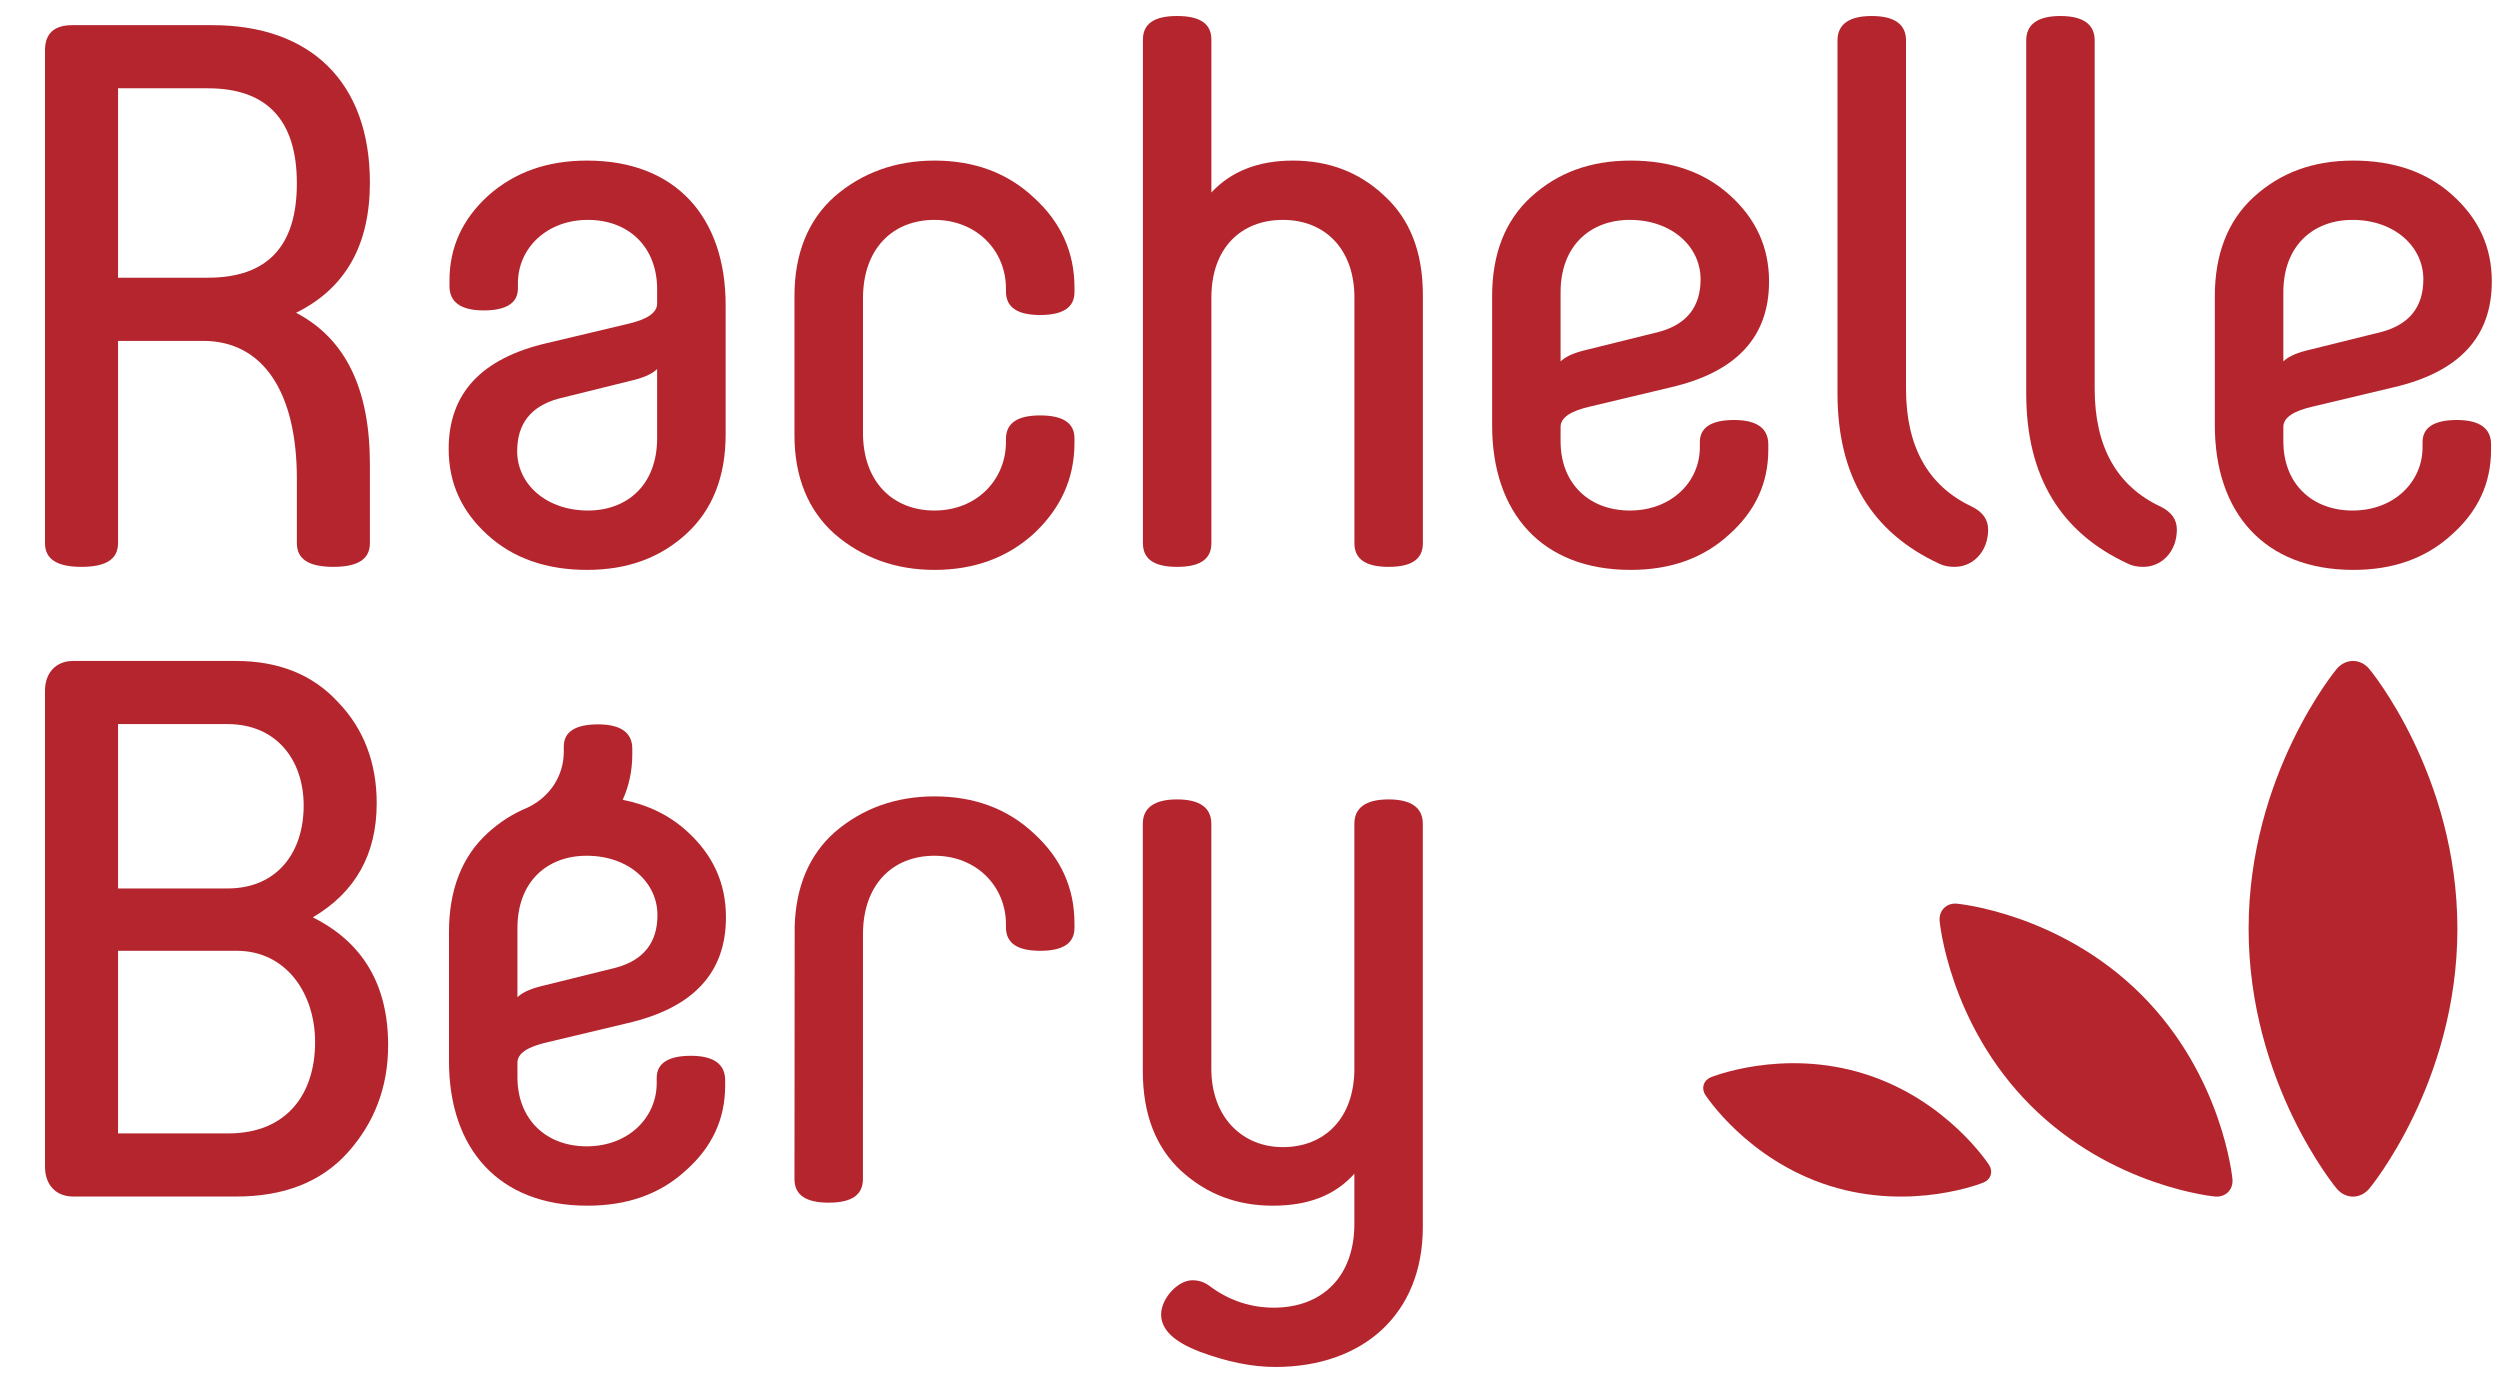 <svg width="47" height="26" viewBox="0 0 47 26" fill="none" xmlns="http://www.w3.org/2000/svg">
<g clip-path="url(#clip0_2240_7169)">
<path d="M43.928 12.578C43.928 12.578 42.274 14.561 42.274 17.461C42.274 20.361 43.928 22.344 43.928 22.344C44.098 22.547 44.375 22.547 44.544 22.344C44.544 22.344 46.199 20.361 46.199 17.461C46.199 14.561 44.544 12.578 44.544 12.578C44.375 12.375 44.098 12.375 43.928 12.578Z" fill="#B4252D"/>
<path d="M36.791 16.989C36.594 16.971 36.447 17.118 36.465 17.315C36.465 17.315 36.638 19.245 38.176 20.783C39.715 22.321 41.644 22.495 41.644 22.495C41.841 22.512 41.988 22.366 41.97 22.168C41.97 22.168 41.796 20.239 40.258 18.701C38.72 17.163 36.791 16.989 36.791 16.989Z" fill="#B4252D"/>
<path d="M35.059 20.191C33.505 19.701 32.163 20.253 32.163 20.253C32.026 20.309 31.979 20.457 32.059 20.582C32.059 20.582 32.842 21.803 34.396 22.293C35.95 22.783 37.292 22.231 37.292 22.231C37.428 22.175 37.475 22.026 37.395 21.902C37.395 21.902 36.613 20.68 35.059 20.191Z" fill="#B4252D"/>
<path d="M5.881 17.246C6.682 16.774 7.082 16.059 7.082 15.101C7.082 14.343 6.839 13.699 6.353 13.198C5.881 12.683 5.237 12.426 4.436 12.426H1.375C1.047 12.426 0.846 12.655 0.846 12.984V21.938C0.846 22.267 1.047 22.495 1.375 22.495H4.436C5.337 22.495 6.038 22.224 6.539 21.666C7.039 21.108 7.297 20.436 7.297 19.649C7.297 18.519 6.825 17.718 5.881 17.246ZM2.219 13.613H4.279C5.194 13.613 5.709 14.285 5.709 15.144C5.709 16.045 5.194 16.703 4.279 16.703H2.219V13.613ZM4.293 21.308H2.219V17.875H4.45C5.38 17.875 5.924 18.676 5.924 19.592C5.924 20.564 5.395 21.308 4.293 21.308Z" fill="#B4252D"/>
<path d="M10.3 19.592L11.802 19.234C13.033 18.948 13.648 18.29 13.648 17.246C13.648 16.602 13.404 16.073 12.918 15.63C12.582 15.323 12.175 15.129 11.707 15.036C11.827 14.773 11.887 14.486 11.887 14.176V14.075C11.887 13.775 11.672 13.618 11.243 13.618C10.814 13.618 10.599 13.761 10.599 14.033V14.133C10.599 14.583 10.341 14.983 9.916 15.184C9.643 15.297 9.395 15.454 9.171 15.659C8.684 16.102 8.441 16.731 8.441 17.518V19.949C8.441 21.594 9.371 22.667 11.044 22.667C11.788 22.667 12.403 22.453 12.889 22.009C13.39 21.566 13.633 21.037 13.633 20.407V20.307C13.633 20.007 13.418 19.849 12.989 19.849C12.56 19.849 12.346 19.992 12.346 20.264V20.364C12.346 21.008 11.817 21.551 11.03 21.551C10.272 21.551 9.728 21.051 9.728 20.25V19.978C9.728 19.806 9.914 19.678 10.3 19.592ZM9.728 17.446C9.728 16.574 10.286 16.088 11.03 16.088C11.817 16.088 12.36 16.588 12.36 17.203C12.36 17.718 12.103 18.047 11.588 18.19L10.143 18.548C9.929 18.605 9.8 18.676 9.728 18.748V17.446Z" fill="#B4252D"/>
<path d="M19.442 15.673C18.941 15.201 18.312 14.972 17.568 14.972C16.838 14.972 16.209 15.201 15.694 15.644C15.214 16.07 14.96 16.668 14.94 17.423C14.939 17.436 14.936 22.166 14.936 22.166C14.936 22.467 15.151 22.61 15.58 22.61C16.009 22.61 16.223 22.467 16.223 22.166L16.224 17.561C16.224 16.631 16.781 16.088 17.568 16.088C18.369 16.088 18.912 16.674 18.912 17.375V17.432C18.912 17.733 19.127 17.875 19.556 17.875C19.985 17.875 20.2 17.733 20.2 17.446V17.361C20.2 16.688 19.942 16.131 19.442 15.673Z" fill="#B4252D"/>
<path d="M26.105 15.029C25.676 15.029 25.462 15.187 25.462 15.487V20.092C25.462 21.022 24.904 21.566 24.117 21.566C23.359 21.566 22.773 21.008 22.773 20.092V15.487C22.773 15.187 22.558 15.029 22.129 15.029C21.7 15.029 21.485 15.187 21.485 15.487V20.136C21.485 20.951 21.729 21.566 22.201 22.009C22.687 22.453 23.259 22.667 23.931 22.667C24.603 22.667 25.104 22.467 25.462 22.066V23.01C25.462 23.983 24.875 24.584 23.945 24.584C23.502 24.584 23.087 24.441 22.73 24.169C22.63 24.097 22.529 24.069 22.415 24.069C22.143 24.069 21.829 24.412 21.829 24.712C21.829 24.998 22.072 25.227 22.558 25.413C23.059 25.599 23.531 25.699 23.974 25.699C25.619 25.699 26.749 24.712 26.749 23.068V15.487C26.749 15.187 26.535 15.029 26.105 15.029Z" fill="#B4252D"/>
<path d="M1.533 10.657C1.99 10.657 2.219 10.514 2.219 10.213V6.409H3.821C4.951 6.409 5.581 7.381 5.581 8.997V10.213C5.581 10.514 5.809 10.657 6.267 10.657C6.725 10.657 6.954 10.514 6.954 10.213V8.726C6.954 7.31 6.496 6.366 5.566 5.88C6.496 5.422 6.954 4.606 6.954 3.433C6.954 1.531 5.824 0.473 3.993 0.473H1.361C1.018 0.473 0.846 0.63 0.846 0.945V10.213C0.846 10.514 1.075 10.657 1.533 10.657ZM2.219 1.66H3.907C5.023 1.66 5.581 2.261 5.581 3.448C5.581 4.635 5.023 5.221 3.907 5.221H2.219V1.66Z" fill="#B4252D"/>
<path d="M11.782 6.094L10.28 6.451C9.05 6.737 8.435 7.396 8.435 8.44C8.435 9.083 8.678 9.612 9.165 10.056C9.651 10.499 10.28 10.714 11.039 10.714C11.796 10.714 12.412 10.485 12.898 10.041C13.399 9.584 13.642 8.954 13.642 8.168V5.736C13.642 4.092 12.712 3.019 11.039 3.019C10.295 3.019 9.68 3.233 9.179 3.677C8.693 4.12 8.45 4.649 8.45 5.279V5.379C8.45 5.679 8.664 5.836 9.093 5.836C9.522 5.836 9.737 5.694 9.737 5.422V5.322C9.737 4.678 10.266 4.134 11.053 4.134C11.811 4.134 12.354 4.635 12.354 5.436V5.708C12.354 5.88 12.168 6.008 11.782 6.094ZM12.354 8.239C12.354 9.112 11.796 9.598 11.053 9.598C10.266 9.598 9.723 9.098 9.723 8.483C9.723 7.967 9.98 7.639 10.495 7.496L11.94 7.138C12.154 7.081 12.283 7.009 12.354 6.938V8.239Z" fill="#B4252D"/>
<path d="M15.694 10.041C16.209 10.485 16.838 10.714 17.568 10.714C18.312 10.714 18.941 10.485 19.442 10.027C19.942 9.555 20.2 8.997 20.2 8.325V8.239C20.2 7.953 19.985 7.81 19.556 7.81C19.127 7.81 18.912 7.953 18.912 8.253V8.311C18.912 9.012 18.369 9.598 17.568 9.598C16.781 9.598 16.224 9.054 16.224 8.139V5.608C16.224 4.678 16.781 4.134 17.568 4.134C18.369 4.134 18.912 4.721 18.912 5.422V5.479C18.912 5.779 19.127 5.922 19.556 5.922C19.985 5.922 20.2 5.779 20.2 5.493V5.407C20.2 4.735 19.942 4.177 19.442 3.72C18.941 3.247 18.312 3.019 17.568 3.019C16.838 3.019 16.209 3.247 15.694 3.691C15.194 4.134 14.936 4.764 14.936 5.565V8.182C14.936 8.969 15.194 9.598 15.694 10.041Z" fill="#B4252D"/>
<path d="M24.305 3.019C23.661 3.019 23.146 3.219 22.774 3.619V0.744C22.774 0.444 22.559 0.301 22.13 0.301C21.701 0.301 21.487 0.444 21.487 0.744V10.213C21.487 10.514 21.701 10.657 22.13 10.657C22.559 10.657 22.774 10.514 22.774 10.213V5.593C22.774 4.663 23.332 4.134 24.119 4.134C24.905 4.134 25.463 4.678 25.463 5.593V10.213C25.463 10.514 25.678 10.657 26.107 10.657C26.536 10.657 26.75 10.514 26.75 10.213V5.55C26.75 4.735 26.507 4.12 26.021 3.676C25.549 3.233 24.977 3.019 24.305 3.019Z" fill="#B4252D"/>
<path d="M33.244 8.454V8.354C33.244 8.053 33.03 7.896 32.6 7.896C32.171 7.896 31.957 8.039 31.957 8.311V8.411C31.957 9.054 31.428 9.598 30.641 9.598C29.883 9.598 29.339 9.098 29.339 8.297V8.025C29.339 7.853 29.525 7.724 29.911 7.639L31.413 7.281C32.643 6.995 33.258 6.337 33.258 5.293C33.258 4.649 33.015 4.12 32.529 3.677C32.042 3.233 31.413 3.019 30.655 3.019C29.897 3.019 29.282 3.247 28.781 3.705C28.295 4.149 28.052 4.778 28.052 5.565V7.996C28.052 9.641 28.981 10.714 30.655 10.714C31.399 10.714 32.014 10.499 32.5 10.056C33.001 9.612 33.244 9.083 33.244 8.454ZM29.339 5.493C29.339 4.621 29.897 4.134 30.641 4.134C31.428 4.134 31.971 4.635 31.971 5.25C31.971 5.765 31.713 6.094 31.198 6.237L29.754 6.595C29.539 6.652 29.411 6.723 29.339 6.795V5.493Z" fill="#B4252D"/>
<path d="M36.462 10.599C36.548 10.642 36.648 10.657 36.748 10.657C37.091 10.657 37.377 10.37 37.377 9.956C37.377 9.77 37.277 9.627 37.077 9.527C36.248 9.14 35.833 8.397 35.833 7.31V0.759C35.833 0.459 35.618 0.301 35.189 0.301C34.76 0.301 34.545 0.459 34.545 0.759V7.396C34.545 8.954 35.189 10.013 36.462 10.599Z" fill="#B4252D"/>
<path d="M40.01 10.599C40.095 10.642 40.195 10.657 40.295 10.657C40.639 10.657 40.925 10.37 40.925 9.956C40.925 9.77 40.825 9.627 40.624 9.527C39.795 9.14 39.38 8.397 39.38 7.31V0.759C39.38 0.459 39.165 0.301 38.736 0.301C38.307 0.301 38.093 0.459 38.093 0.759V7.396C38.093 8.954 38.736 10.013 40.01 10.599Z" fill="#B4252D"/>
<path d="M46.188 7.896C45.759 7.896 45.544 8.039 45.544 8.311V8.411C45.544 9.054 45.015 9.598 44.228 9.598C43.47 9.598 42.927 9.098 42.927 8.297V8.025C42.927 7.853 43.113 7.724 43.499 7.639L45.001 7.281C46.231 6.995 46.846 6.337 46.846 5.293C46.846 4.649 46.603 4.12 46.116 3.677C45.63 3.233 45.001 3.019 44.243 3.019C43.485 3.019 42.87 3.247 42.369 3.705C41.883 4.149 41.639 4.778 41.639 5.565V7.996C41.639 9.641 42.569 10.714 44.243 10.714C44.987 10.714 45.601 10.499 46.088 10.056C46.589 9.612 46.832 9.083 46.832 8.454V8.354C46.832 8.053 46.617 7.896 46.188 7.896ZM42.927 5.493C42.927 4.621 43.485 4.134 44.228 4.134C45.015 4.134 45.559 4.635 45.559 5.25C45.559 5.765 45.301 6.094 44.786 6.237L43.342 6.595C43.127 6.652 42.999 6.723 42.927 6.795V5.493Z" fill="#B4252D"/>
</g>
<defs>
<clipPath id="clip0_2240_7169">
<rect width="46" height="25.398" fill="white" transform="translate(0.846 0.301)"/>
</clipPath>
</defs>
</svg>
